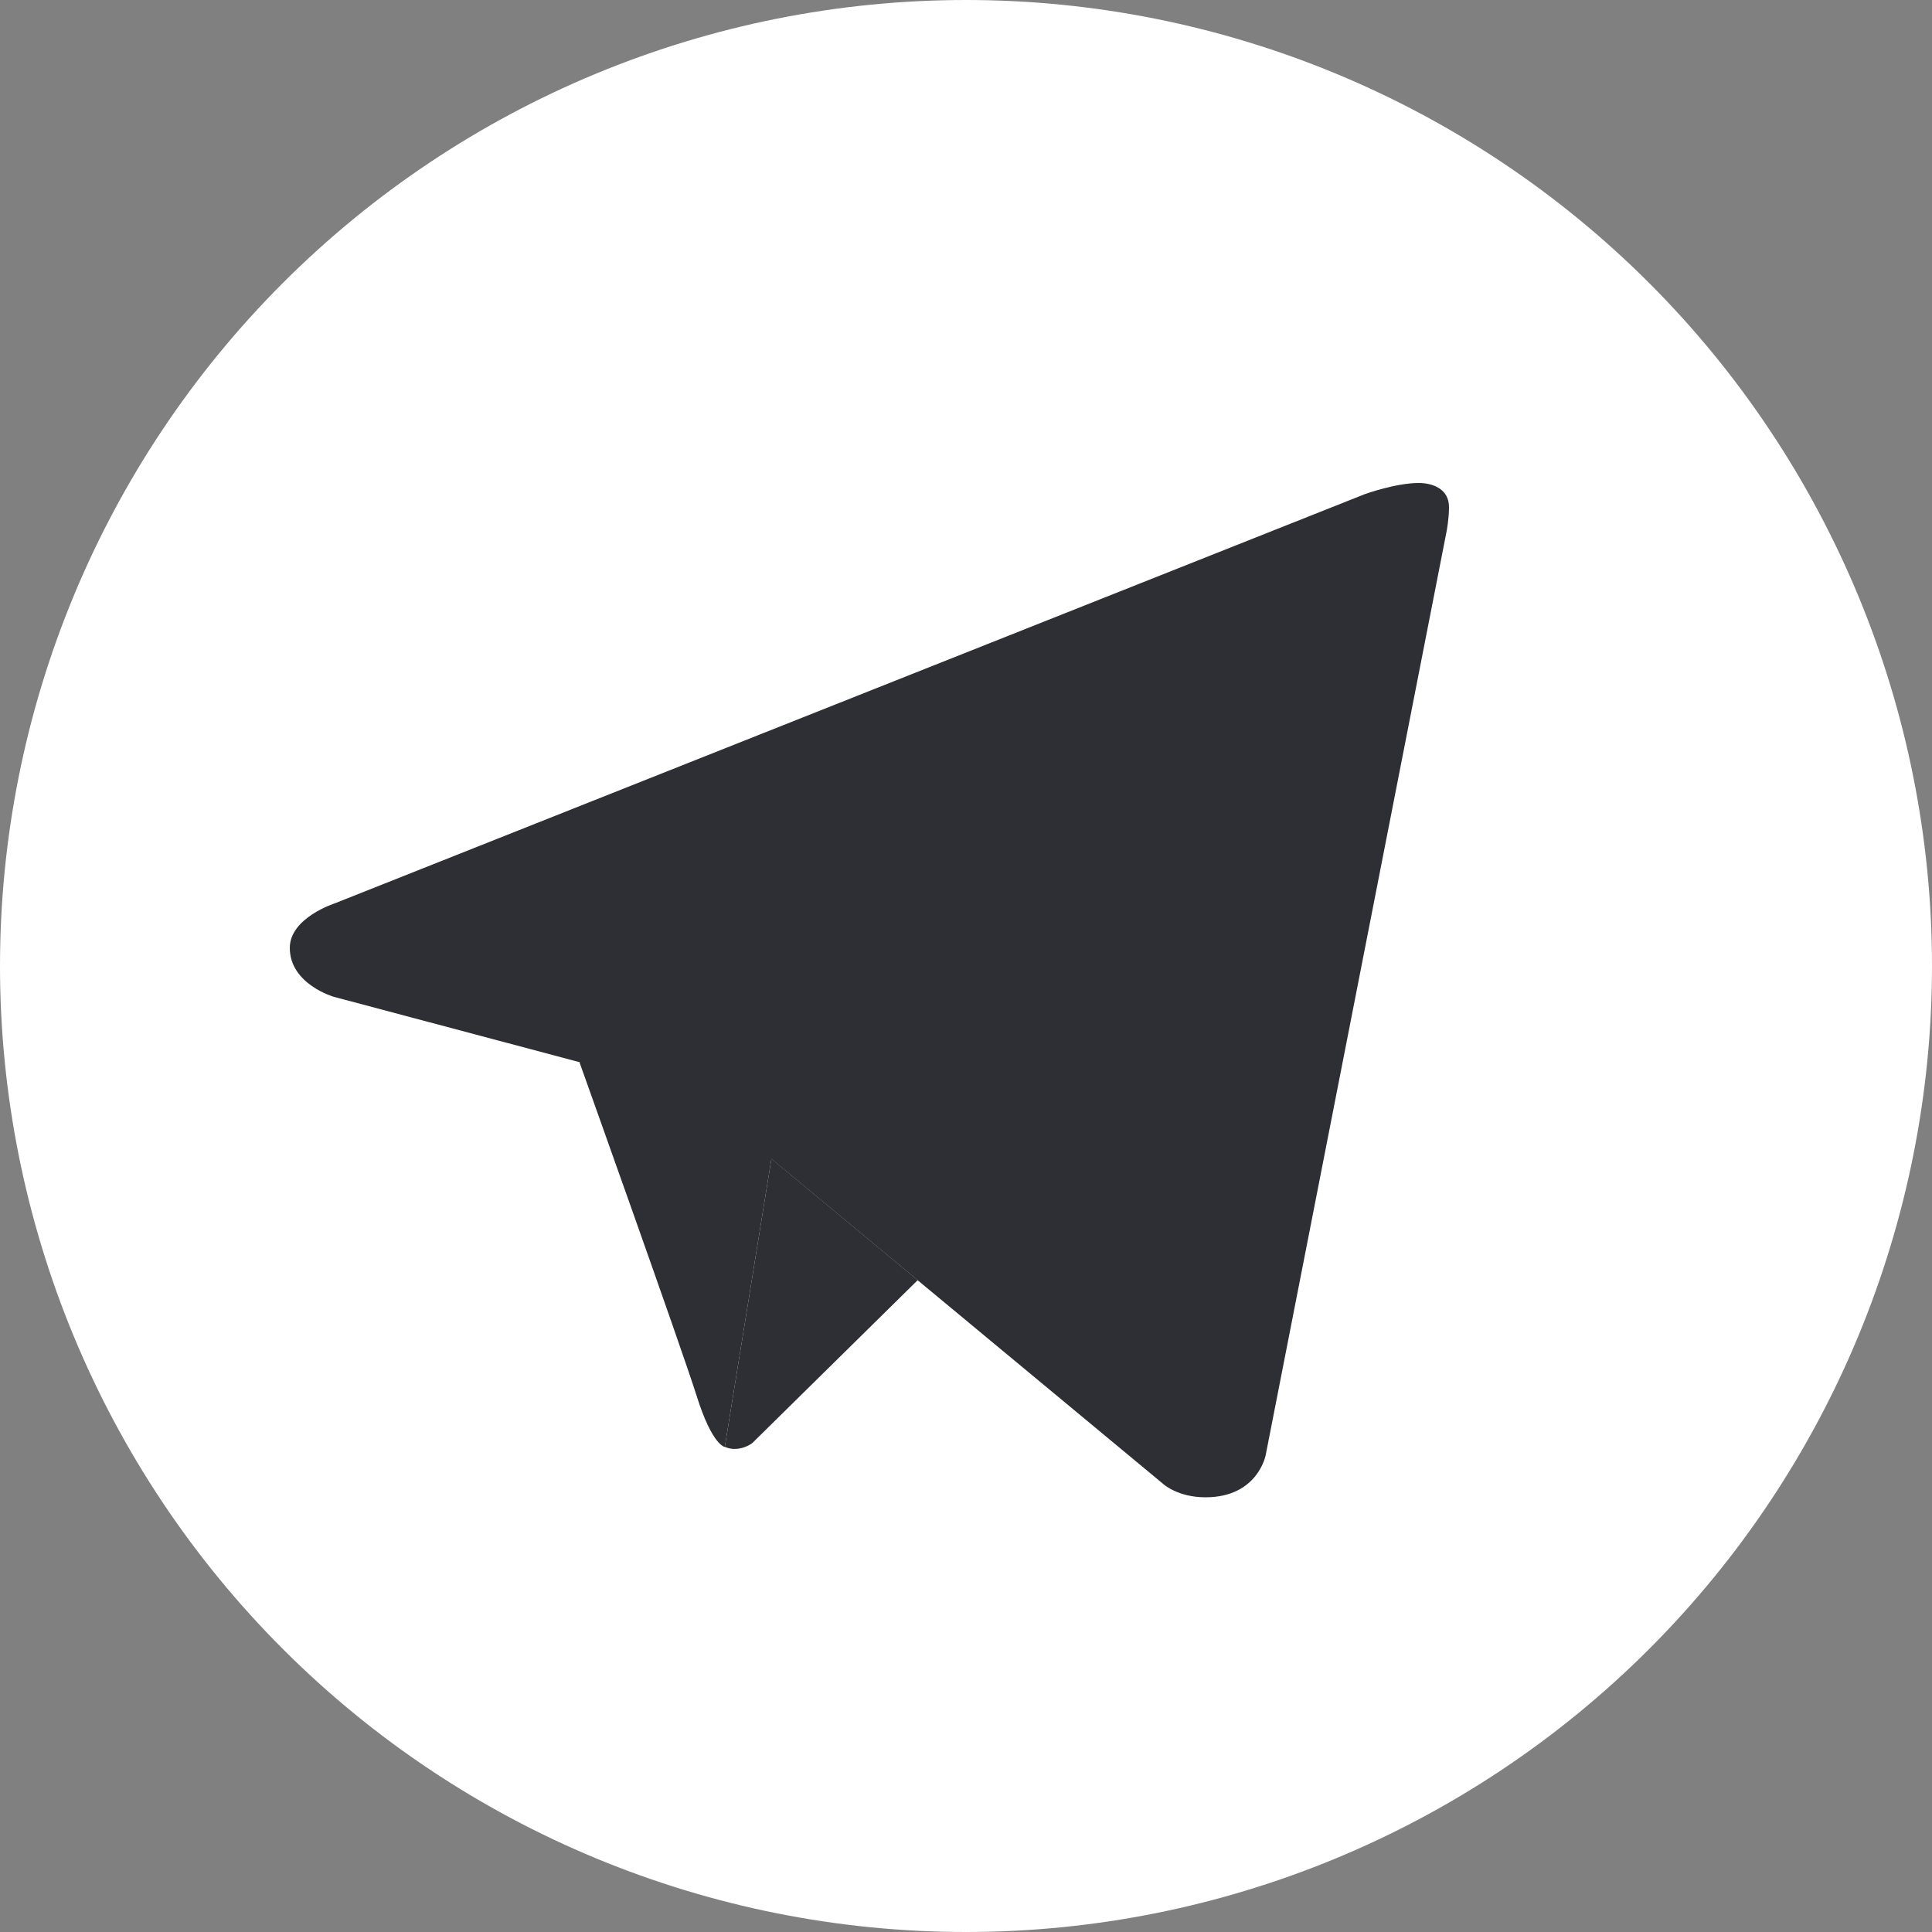 <?xml version="1.0" encoding="UTF-8"?> <svg xmlns="http://www.w3.org/2000/svg" width="25" height="25" viewBox="0 0 25 25" fill="none"><rect x="0" y="0" width="25" height="25" fill="#808080" stroke="none"/> <path d="M12.5 0C9.185 0 6.005 1.317 3.661 3.661C1.317 6.005 0 9.185 0 12.5C0 15.815 1.317 18.995 3.661 21.339C6.005 23.683 9.185 25 12.5 25C15.815 25 18.995 23.683 21.339 21.339C23.683 18.995 25 15.815 25 12.5C25 9.185 23.683 6.005 21.339 3.661C18.995 1.317 15.815 0 12.5 0Z" fill="white"></path> <path d="M18.719 6.875L16.378 18.829C16.378 18.829 16.277 19.375 15.599 19.375C15.239 19.375 15.054 19.204 15.054 19.204L9.982 14.996L7.501 13.745L4.317 12.898C4.317 12.898 3.75 12.734 3.75 12.266C3.75 11.875 4.333 11.689 4.333 11.689L17.656 6.396C17.655 6.396 18.062 6.249 18.359 6.25C18.542 6.25 18.75 6.328 18.75 6.562C18.75 6.719 18.719 6.875 18.719 6.875Z" fill="#2E2E35"></path> <path d="M11.875 16.565L9.734 18.674C9.734 18.674 9.641 18.746 9.516 18.749C9.473 18.75 9.427 18.744 9.379 18.722L9.982 14.994L11.875 16.565Z" fill="#2E2E35"></path> <path d="M16.186 8.872C16.08 8.735 15.885 8.71 15.748 8.814L7.5 13.75C7.5 13.75 8.816 17.432 9.017 18.07C9.218 18.708 9.379 18.723 9.379 18.723L9.982 14.995L16.127 9.31C16.264 9.206 16.29 9.01 16.186 8.872Z" fill="#2E2E35"></path> </svg> 